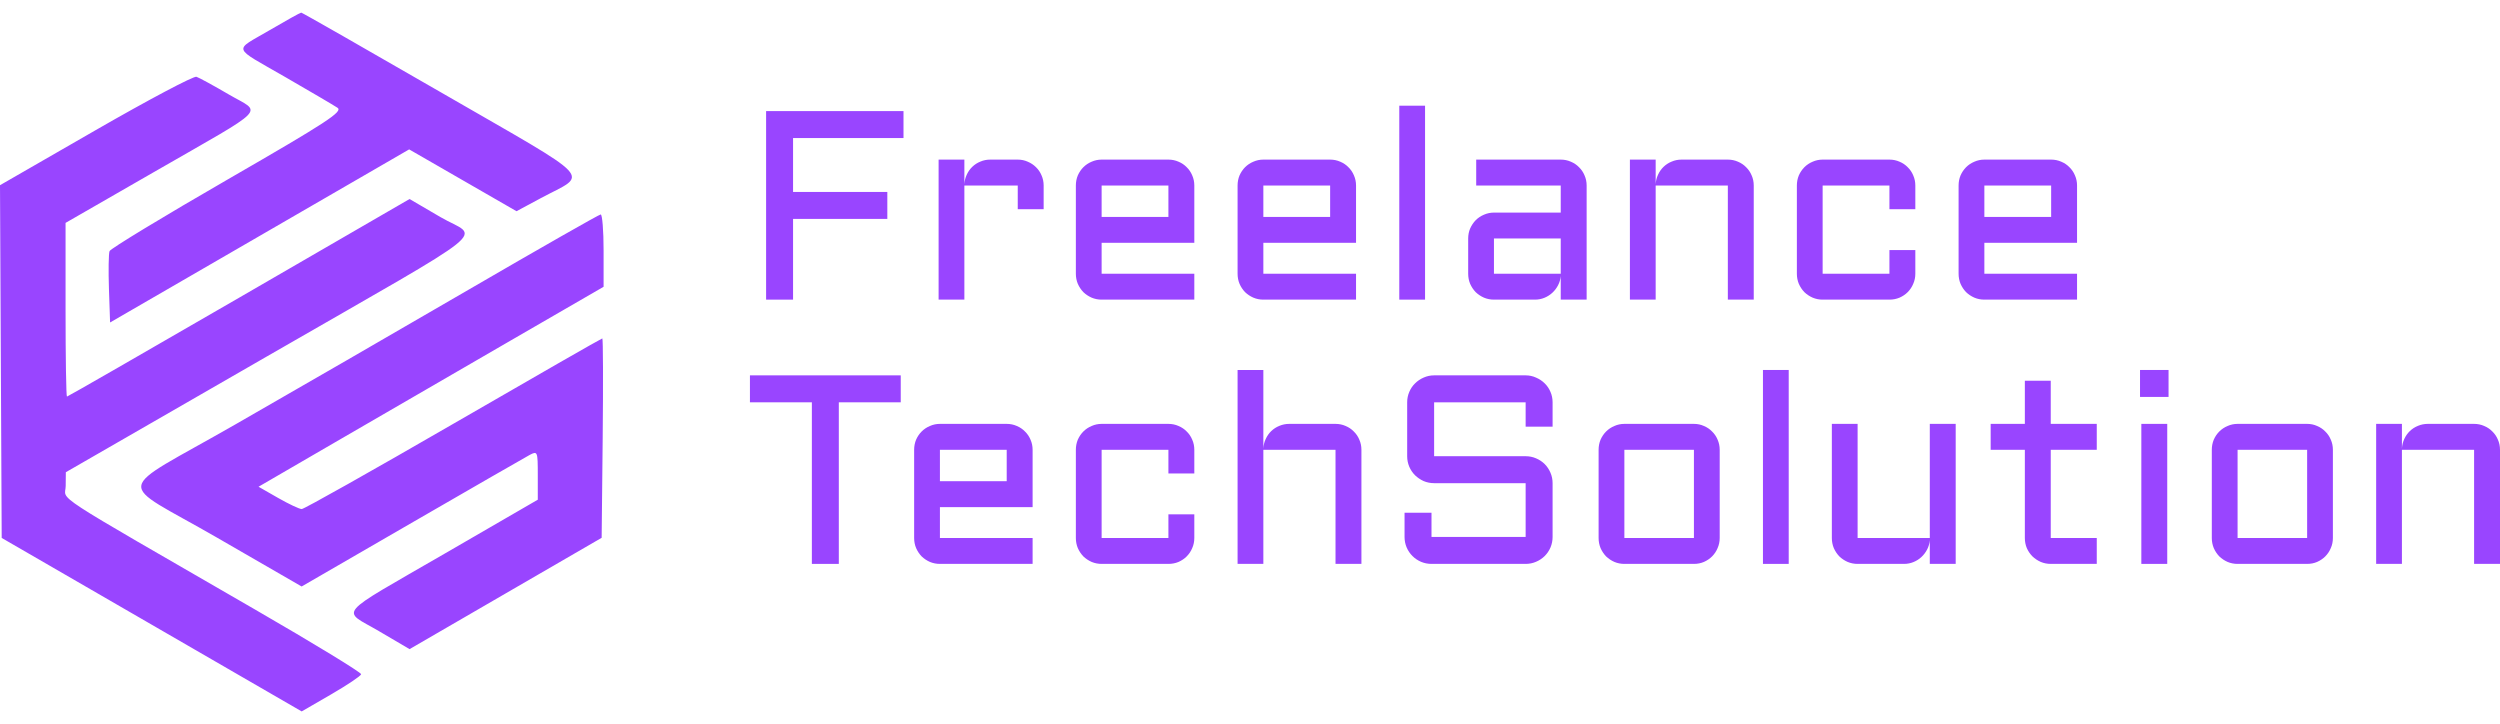 <svg width="183" height="53" viewBox="0 0 183 53" fill="none" xmlns="http://www.w3.org/2000/svg">
<path fill-rule="evenodd" clip-rule="evenodd" d="M19.739 2.208C17.068 3.775 16.93 3.361 20.879 5.639C22.709 6.695 24.43 7.706 24.703 7.887C25.125 8.167 23.949 8.935 16.672 13.133C11.982 15.838 8.089 18.2 8.019 18.382C7.949 18.564 7.93 19.813 7.975 21.159L8.058 23.605L13.724 20.326C16.841 18.522 21.767 15.671 24.67 13.991L29.95 10.935L33.879 13.198L37.808 15.461L39.579 14.509C43.083 12.626 43.848 13.441 32.344 6.799C26.747 3.568 22.114 0.924 22.049 0.924C21.983 0.924 20.944 1.502 19.739 2.208ZM7.004 9.526L0 13.557L0.062 26.467L0.124 39.377L11.104 45.726L22.084 52.076L24.24 50.828C25.425 50.141 26.413 49.478 26.435 49.354C26.457 49.229 22.968 47.101 18.683 44.625C3.266 35.716 4.798 36.716 4.809 35.572L4.819 34.566L19.546 26.086C36.715 16.201 35.053 17.535 32.246 15.893L29.979 14.568L17.491 21.799C10.622 25.776 4.956 29.03 4.901 29.03C4.845 29.03 4.799 26.169 4.799 22.672V16.315L11.245 12.608C19.82 7.677 19.18 8.337 16.765 6.924C15.658 6.276 14.585 5.69 14.38 5.62C14.175 5.551 10.856 7.309 7.004 9.526ZM34.266 21.226C29.046 24.26 21.369 28.695 17.207 31.08C8.185 36.251 8.387 35.026 15.848 39.333L22.08 42.931L30.111 38.285C34.529 35.731 38.418 33.492 38.754 33.312C39.351 32.992 39.366 33.028 39.366 34.781V36.578L32.547 40.527C24.442 45.22 24.985 44.581 27.731 46.195L29.98 47.516L37.01 43.441L44.041 39.367L44.117 32.069C44.158 28.055 44.146 24.771 44.09 24.771C44.034 24.771 39.129 27.582 33.19 31.017C27.252 34.452 22.255 37.263 22.086 37.263C21.917 37.263 21.137 36.895 20.352 36.446L18.925 35.629L24.541 32.368C27.63 30.575 33.313 27.281 37.17 25.049L44.183 20.992V18.339C44.183 16.88 44.087 15.691 43.97 15.697C43.853 15.703 39.486 18.191 34.266 21.226Z" fill="#9945FF"/>
<path d="M56.079 8.132H66.136V10.105H58.052V14.051H64.952V16.024H58.052V21.933H56.079V8.132Z" fill="#9945FF"/>
<path d="M70.592 13.579V21.933H68.706V11.683H70.592V13.492C70.605 13.242 70.662 13.008 70.765 12.79C70.868 12.565 71.002 12.373 71.169 12.213C71.343 12.046 71.541 11.917 71.766 11.828C71.99 11.731 72.231 11.683 72.488 11.683H74.499C74.762 11.683 75.006 11.735 75.231 11.837C75.462 11.933 75.664 12.068 75.837 12.241C76.01 12.408 76.145 12.607 76.241 12.838C76.344 13.069 76.395 13.316 76.395 13.579V15.311H74.499V13.579H70.592Z" fill="#9945FF"/>
<path d="M87.424 17.775H80.639V20.037H87.424V21.933H80.639C80.383 21.933 80.139 21.885 79.908 21.788C79.677 21.686 79.475 21.551 79.302 21.384C79.135 21.211 79 21.009 78.897 20.778C78.801 20.547 78.753 20.3 78.753 20.037V13.579C78.753 13.316 78.801 13.069 78.897 12.838C79 12.607 79.135 12.408 79.302 12.241C79.475 12.068 79.677 11.933 79.908 11.837C80.139 11.735 80.383 11.683 80.639 11.683H85.528C85.791 11.683 86.038 11.735 86.269 11.837C86.5 11.933 86.699 12.068 86.866 12.241C87.039 12.408 87.174 12.607 87.27 12.838C87.373 13.069 87.424 13.316 87.424 13.579V17.775ZM80.639 13.579V15.879H85.528V13.579H80.639Z" fill="#9945FF"/>
<path d="M99.262 17.775H92.477V20.037H99.262V21.933H92.477C92.22 21.933 91.976 21.885 91.745 21.788C91.514 21.686 91.312 21.551 91.139 21.384C90.972 21.211 90.838 21.009 90.735 20.778C90.639 20.547 90.591 20.3 90.591 20.037V13.579C90.591 13.316 90.639 13.069 90.735 12.838C90.838 12.607 90.972 12.408 91.139 12.241C91.312 12.068 91.514 11.933 91.745 11.837C91.976 11.735 92.22 11.683 92.477 11.683H97.366C97.629 11.683 97.876 11.735 98.107 11.837C98.338 11.933 98.537 12.068 98.704 12.241C98.877 12.408 99.011 12.607 99.108 12.838C99.21 13.069 99.262 13.316 99.262 13.579V17.775ZM92.477 13.579V15.879H97.366V13.579H92.477Z" fill="#9945FF"/>
<path d="M104.314 7.737V21.933H102.428V7.737H104.314Z" fill="#9945FF"/>
<path d="M107.471 17.458C107.471 17.195 107.519 16.951 107.615 16.726C107.718 16.495 107.853 16.293 108.02 16.12C108.193 15.947 108.395 15.812 108.626 15.716C108.857 15.613 109.101 15.562 109.357 15.562H114.246V13.579H108.058V11.683H114.246C114.509 11.683 114.756 11.735 114.987 11.837C115.218 11.933 115.417 12.068 115.584 12.241C115.757 12.408 115.892 12.607 115.988 12.838C116.091 13.069 116.142 13.316 116.142 13.579V21.933H114.246V20.2C114.227 20.438 114.163 20.662 114.054 20.874C113.945 21.086 113.804 21.272 113.63 21.432C113.464 21.586 113.271 21.708 113.053 21.798C112.835 21.888 112.604 21.933 112.36 21.933H109.357C109.101 21.933 108.857 21.885 108.626 21.788C108.395 21.686 108.193 21.551 108.02 21.384C107.853 21.211 107.718 21.009 107.615 20.778C107.519 20.547 107.471 20.3 107.471 20.037V17.458ZM109.357 20.037H114.246V17.458H109.357V20.037Z" fill="#9945FF"/>
<path d="M128.374 21.933H126.478V13.579H121.195V21.933H119.309V11.683H121.195V13.492C121.208 13.242 121.265 13.008 121.368 12.79C121.471 12.565 121.605 12.373 121.772 12.213C121.946 12.046 122.144 11.917 122.369 11.828C122.594 11.731 122.834 11.683 123.091 11.683H126.478C126.741 11.683 126.989 11.735 127.219 11.837C127.45 11.933 127.649 12.068 127.816 12.241C127.989 12.408 128.124 12.607 128.22 12.838C128.323 13.069 128.374 13.316 128.374 13.579V21.933Z" fill="#9945FF"/>
<path d="M133.417 13.579V20.037H138.306V18.305H140.202V20.037C140.202 20.3 140.151 20.547 140.048 20.778C139.952 21.009 139.817 21.211 139.644 21.384C139.477 21.551 139.278 21.686 139.047 21.788C138.816 21.885 138.569 21.933 138.306 21.933H133.417C133.161 21.933 132.917 21.885 132.686 21.788C132.455 21.686 132.253 21.551 132.08 21.384C131.913 21.211 131.778 21.009 131.675 20.778C131.579 20.547 131.531 20.3 131.531 20.037V13.579C131.531 13.316 131.579 13.069 131.675 12.838C131.778 12.607 131.913 12.408 132.08 12.241C132.253 12.068 132.455 11.933 132.686 11.837C132.917 11.735 133.161 11.683 133.417 11.683H138.306C138.569 11.683 138.816 11.735 139.047 11.837C139.278 11.933 139.477 12.068 139.644 12.241C139.817 12.408 139.952 12.607 140.048 12.838C140.151 13.069 140.202 13.316 140.202 13.579V15.311H138.306V13.579H133.417Z" fill="#9945FF"/>
<path d="M152.04 17.775H145.255V20.037H152.04V21.933H145.255C144.998 21.933 144.754 21.885 144.523 21.788C144.292 21.686 144.09 21.551 143.917 21.384C143.75 21.211 143.616 21.009 143.513 20.778C143.417 20.547 143.369 20.3 143.369 20.037V13.579C143.369 13.316 143.417 13.069 143.513 12.838C143.616 12.607 143.75 12.408 143.917 12.241C144.09 12.068 144.292 11.933 144.523 11.837C144.754 11.735 144.998 11.683 145.255 11.683H150.144C150.407 11.683 150.654 11.735 150.885 11.837C151.116 11.933 151.315 12.068 151.482 12.241C151.655 12.408 151.79 12.607 151.886 12.838C151.988 13.069 152.04 13.316 152.04 13.579V17.775ZM145.255 13.579V15.879H150.144V13.579H145.255Z" fill="#9945FF"/>
<path d="M54.895 27.476H65.934V29.449H61.401V41.277H59.428V29.449H54.895V27.476Z" fill="#9945FF"/>
<path d="M75.587 37.12H68.802V39.381H75.587V41.277H68.802C68.545 41.277 68.301 41.229 68.07 41.133C67.839 41.03 67.637 40.895 67.464 40.729C67.297 40.555 67.162 40.353 67.06 40.122C66.963 39.891 66.915 39.644 66.915 39.381V32.923C66.915 32.66 66.963 32.413 67.06 32.182C67.162 31.951 67.297 31.753 67.464 31.586C67.637 31.413 67.839 31.278 68.07 31.182C68.301 31.079 68.545 31.028 68.802 31.028H73.691C73.954 31.028 74.201 31.079 74.432 31.182C74.663 31.278 74.862 31.413 75.028 31.586C75.202 31.753 75.336 31.951 75.433 32.182C75.535 32.413 75.587 32.66 75.587 32.923V37.12ZM68.802 32.923V35.224H73.691V32.923H68.802Z" fill="#9945FF"/>
<path d="M80.639 32.923V39.381H85.528V37.649H87.424V39.381C87.424 39.644 87.373 39.891 87.27 40.122C87.174 40.353 87.039 40.555 86.866 40.729C86.699 40.895 86.5 41.03 86.269 41.133C86.038 41.229 85.791 41.277 85.528 41.277H80.639C80.383 41.277 80.139 41.229 79.908 41.133C79.677 41.03 79.475 40.895 79.302 40.729C79.135 40.555 79 40.353 78.897 40.122C78.801 39.891 78.753 39.644 78.753 39.381V32.923C78.753 32.66 78.801 32.413 78.897 32.182C79 31.951 79.135 31.753 79.302 31.586C79.475 31.413 79.677 31.278 79.908 31.182C80.139 31.079 80.383 31.028 80.639 31.028H85.528C85.791 31.028 86.038 31.079 86.269 31.182C86.5 31.278 86.699 31.413 86.866 31.586C87.039 31.753 87.174 31.951 87.27 32.182C87.373 32.413 87.424 32.66 87.424 32.923V34.656H85.528V32.923H80.639Z" fill="#9945FF"/>
<path d="M99.656 41.277H97.76V32.923H92.477V41.277H90.591V27.082H92.477V32.837C92.49 32.587 92.547 32.352 92.65 32.134C92.753 31.91 92.887 31.717 93.054 31.557C93.228 31.39 93.426 31.262 93.651 31.172C93.876 31.076 94.116 31.028 94.373 31.028H97.76C98.023 31.028 98.27 31.079 98.501 31.182C98.732 31.278 98.931 31.413 99.098 31.586C99.271 31.753 99.406 31.951 99.502 32.182C99.605 32.413 99.656 32.66 99.656 32.923V41.277Z" fill="#9945FF"/>
<path d="M104.978 35.368C104.709 35.368 104.452 35.317 104.208 35.214C103.971 35.105 103.763 34.964 103.583 34.791C103.403 34.611 103.262 34.402 103.159 34.165C103.057 33.921 103.005 33.665 103.005 33.395V29.449C103.005 29.18 103.057 28.926 103.159 28.689C103.262 28.445 103.403 28.237 103.583 28.063C103.763 27.884 103.971 27.743 104.208 27.64C104.452 27.531 104.709 27.476 104.978 27.476H111.677C111.946 27.476 112.2 27.531 112.437 27.64C112.681 27.743 112.893 27.884 113.072 28.063C113.252 28.237 113.393 28.445 113.496 28.689C113.598 28.926 113.65 29.18 113.65 29.449V31.23H111.677V29.449H104.978V33.395H111.677C111.946 33.395 112.2 33.446 112.437 33.549C112.681 33.652 112.893 33.793 113.072 33.972C113.252 34.152 113.393 34.364 113.496 34.608C113.598 34.845 113.65 35.099 113.65 35.368V39.304C113.65 39.574 113.598 39.83 113.496 40.074C113.393 40.312 113.252 40.52 113.072 40.7C112.893 40.879 112.681 41.02 112.437 41.123C112.2 41.226 111.946 41.277 111.677 41.277H104.786C104.516 41.277 104.26 41.226 104.016 41.123C103.779 41.02 103.57 40.879 103.39 40.7C103.211 40.52 103.07 40.312 102.967 40.074C102.864 39.83 102.813 39.574 102.813 39.304V37.533H104.786V39.304H111.677V35.368H104.978Z" fill="#9945FF"/>
<path d="M125.882 39.381C125.882 39.644 125.83 39.891 125.728 40.122C125.632 40.353 125.497 40.555 125.324 40.729C125.157 40.895 124.958 41.03 124.727 41.133C124.502 41.229 124.258 41.277 123.995 41.277H118.904C118.648 41.277 118.404 41.229 118.173 41.133C117.942 41.03 117.74 40.895 117.567 40.729C117.4 40.555 117.265 40.353 117.162 40.122C117.066 39.891 117.018 39.644 117.018 39.381V32.923C117.018 32.66 117.066 32.413 117.162 32.182C117.265 31.951 117.4 31.753 117.567 31.586C117.74 31.413 117.942 31.278 118.173 31.182C118.404 31.079 118.648 31.028 118.904 31.028H123.995C124.258 31.028 124.502 31.079 124.727 31.182C124.958 31.278 125.157 31.413 125.324 31.586C125.497 31.753 125.632 31.951 125.728 32.182C125.83 32.413 125.882 32.66 125.882 32.923V39.381ZM118.904 32.923V39.381H123.995V32.923H118.904Z" fill="#9945FF"/>
<path d="M130.934 27.082V41.277H129.048V27.082H130.934Z" fill="#9945FF"/>
<path d="M134.091 31.028H135.977V39.381H141.261V31.028H143.157V41.277H141.261V39.545C141.242 39.782 141.178 40.007 141.068 40.218C140.959 40.43 140.818 40.616 140.645 40.777C140.478 40.931 140.286 41.053 140.068 41.142C139.849 41.232 139.618 41.277 139.375 41.277H135.977C135.721 41.277 135.477 41.229 135.246 41.133C135.015 41.03 134.813 40.895 134.64 40.729C134.473 40.555 134.338 40.353 134.235 40.122C134.139 39.891 134.091 39.644 134.091 39.381V31.028Z" fill="#9945FF"/>
<path d="M145.717 31.028H148.219V27.871H150.115V31.028H153.483V32.923H150.115V39.381H153.483V41.277H150.115C149.858 41.277 149.615 41.229 149.384 41.133C149.153 41.03 148.951 40.895 148.777 40.729C148.604 40.555 148.466 40.353 148.363 40.122C148.267 39.891 148.219 39.644 148.219 39.381V32.923H145.717V31.028Z" fill="#9945FF"/>
<path d="M158.642 31.028V41.277H156.746V31.028H158.642ZM156.65 27.082H158.738V29.055H156.65V27.082Z" fill="#9945FF"/>
<path d="M170.768 39.381C170.768 39.644 170.717 39.891 170.614 40.122C170.518 40.353 170.383 40.555 170.21 40.729C170.043 40.895 169.844 41.03 169.613 41.133C169.389 41.229 169.145 41.277 168.882 41.277H163.791C163.534 41.277 163.29 41.229 163.059 41.133C162.828 41.03 162.626 40.895 162.453 40.729C162.286 40.555 162.151 40.353 162.049 40.122C161.953 39.891 161.904 39.644 161.904 39.381V32.923C161.904 32.66 161.953 32.413 162.049 32.182C162.151 31.951 162.286 31.753 162.453 31.586C162.626 31.413 162.828 31.278 163.059 31.182C163.29 31.079 163.534 31.028 163.791 31.028H168.882C169.145 31.028 169.389 31.079 169.613 31.182C169.844 31.278 170.043 31.413 170.21 31.586C170.383 31.753 170.518 31.951 170.614 32.182C170.717 32.413 170.768 32.66 170.768 32.923V39.381ZM163.791 32.923V39.381H168.882V32.923H163.791Z" fill="#9945FF"/>
<path d="M183 41.277H181.104V32.923H175.821V41.277H173.934V31.028H175.821V32.837C175.834 32.587 175.891 32.352 175.994 32.134C176.097 31.91 176.231 31.717 176.398 31.557C176.571 31.39 176.77 31.262 176.995 31.172C177.219 31.076 177.46 31.028 177.717 31.028H181.104C181.367 31.028 181.614 31.079 181.845 31.182C182.076 31.278 182.275 31.413 182.442 31.586C182.615 31.753 182.75 31.951 182.846 32.182C182.949 32.413 183 32.66 183 32.923V41.277Z" fill="#9945FF"/>
</svg>
